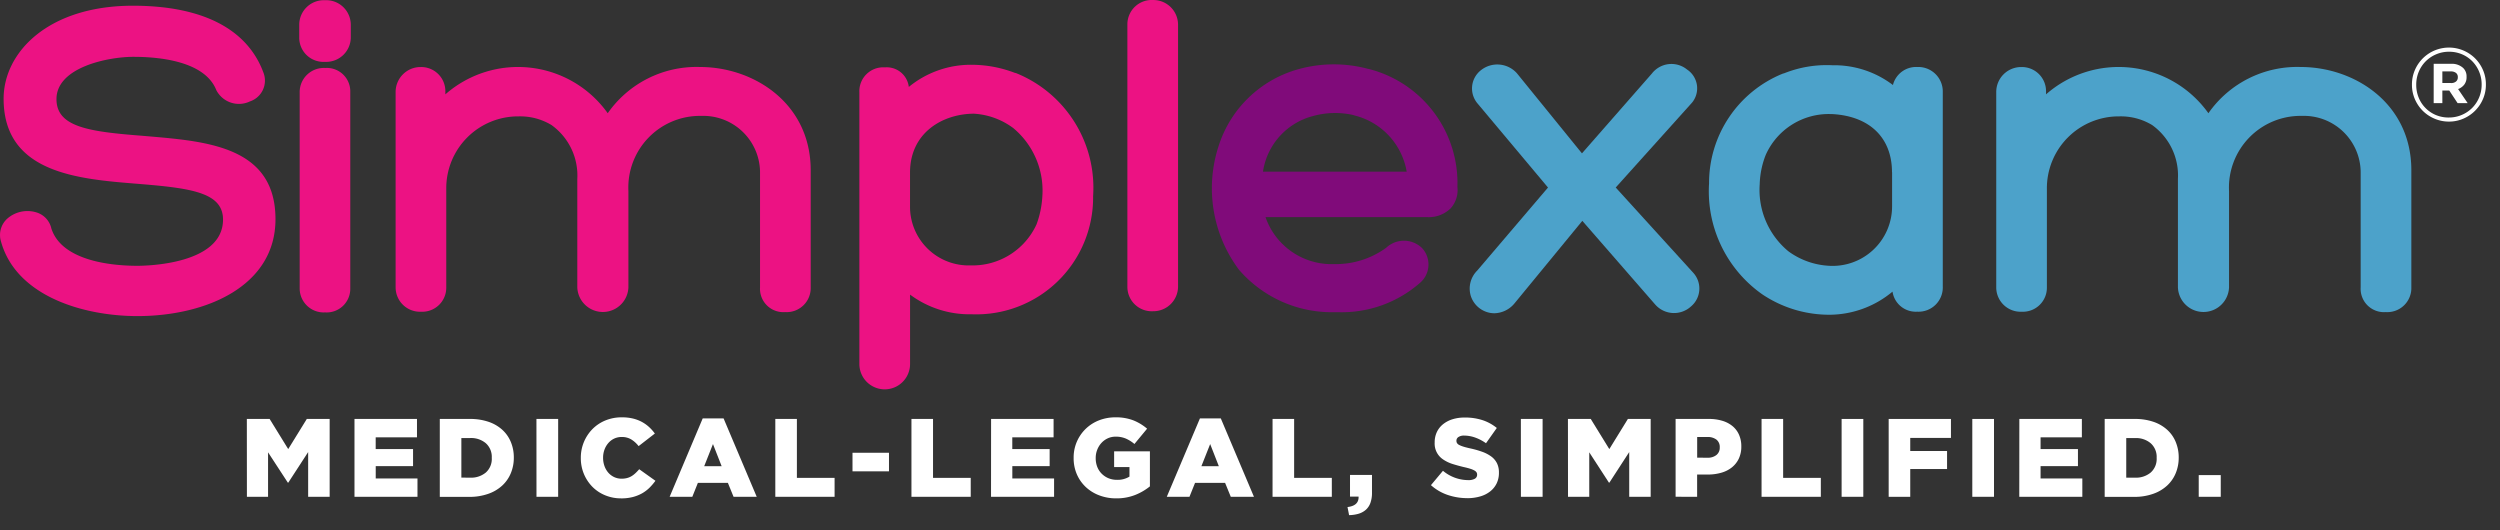 <svg xmlns="http://www.w3.org/2000/svg" xmlns:xlink="http://www.w3.org/1999/xlink" width="248.205" height="52.652" viewBox="0 0 248.205 52.652"><rect x="0" y="0" width="248.205" height="52.652" fill="#333333" stroke="none"/><defs><clipPath id="clip-path"><rect id="Rectangle_2" data-name="Rectangle 2" width="248.204" height="52.652"></rect></clipPath></defs><g id="nav-logo" clip-path="url(#clip-path)"><rect id="Rectangle_1" data-name="Rectangle 1" width="248.204" height="52.652" fill="rgba(255,255,255,0)"></rect><g id="Group_6" data-name="Group 6" transform="translate(0.001 -0.003)"><g id="Group_3" data-name="Group 3" transform="translate(0 0)"><g id="Group_1" data-name="Group 1"><path id="Path_1" data-name="Path 1" d="M55.151,44.941l-.657-.056c-5.31-.412-8.535-.863-8.535-3.64,0-3.175,5.145-4.2,7.636-4.2,2.587,0,7.1.426,8.237,3.316a2.53,2.53,0,0,0,3.335,1.11,2.176,2.176,0,0,0,1.343-2.849c-1.6-4.352-6.084-6.651-12.958-6.651-8.437,0-12.841,4.645-12.841,9.232,0,7.388,7.369,7.974,13.288,8.448l.255.021c5.126.419,8.24.866,8.24,3.532,0,4.464-7.636,4.589-8.507,4.589-2.208,0-7.449-.361-8.535-3.7a2.154,2.154,0,0,0-1.507-1.609,3.034,3.034,0,0,0-2.907.659,2.189,2.189,0,0,0-.592,2.22c1.507,5.477,8.239,7.422,13.547,7.422,6.824,0,13.71-2.975,13.71-9.621C67.7,46.02,61.032,45.447,55.151,44.941Z" transform="translate(-40.353 -31.4)" fill="#ec1283"></path><path id="Path_2" data-name="Path 2" d="M83.837,40.48a2.4,2.4,0,0,0-2.543,2.354V62.4a2.389,2.389,0,0,0,2.525,2.346,2.348,2.348,0,0,0,2.5-2.348V42.789a2.324,2.324,0,0,0-2.484-2.309Z" transform="translate(-51.543 -33.727)" fill="#ec1283"></path><path id="Path_3" data-name="Path 3" d="M83.793,31.221a2.441,2.441,0,0,0-2.559,2.429v1.277a2.4,2.4,0,0,0,2.545,2.411,2.441,2.441,0,0,0,2.573-2.411V33.65a2.441,2.441,0,0,0-2.558-2.429Z" transform="translate(-51.526 -31.196)" fill="#ec1283"></path><path id="Path_4" data-name="Path 4" d="M124.628,40.346a10.749,10.749,0,0,0-9.169,4.589,10.936,10.936,0,0,0-16.12-1.874V42.8a2.4,2.4,0,0,0-2.45-2.45A2.475,2.475,0,0,0,94.4,42.8V62.231a2.419,2.419,0,0,0,2.528,2.411,2.383,2.383,0,0,0,2.5-2.411V52.448a7.132,7.132,0,0,1,7.2-7.2,6.01,6.01,0,0,1,3.243.857,6.156,6.156,0,0,1,2.567,5.345V62.23a2.539,2.539,0,0,0,5.074,0V52.666A7.115,7.115,0,0,1,124.77,45.2a5.638,5.638,0,0,1,5.81,5.518v11.51a2.317,2.317,0,0,0,2.493,2.45,2.386,2.386,0,0,0,2.537-2.45V50.579C135.6,43.932,129.948,40.346,124.628,40.346Z" transform="translate(-55.123 -33.691)" fill="#ec1283"></path><path id="Path_5" data-name="Path 5" d="M173.392,40.9a.88.88,0,0,0-.2-.058,12.058,12.058,0,0,0-4.281-.8,9.7,9.7,0,0,0-6.239,2.2A2.207,2.207,0,0,0,160.3,40.3a2.368,2.368,0,0,0-2.537,2.45v27a2.516,2.516,0,1,0,5.033,0v-6.89a9.882,9.882,0,0,0,6.115,1.952,11.6,11.6,0,0,0,12.058-11.731A12.268,12.268,0,0,0,173.392,40.9Zm2.544,12.083a9.593,9.593,0,0,1-.58,2.894,6.979,6.979,0,0,1-6.538,4.084,5.826,5.826,0,0,1-6.026-5.773V50.752c0-4.005,3.28-5.839,6.34-5.854a7.243,7.243,0,0,1,3.92,1.437A8.067,8.067,0,0,1,175.937,52.981Z" transform="translate(-72.444 -33.608)" fill="#ec1283"></path><path id="Path_6" data-name="Path 6" d="M196.917,31.191a2.419,2.419,0,0,0-2.536,2.407V59.684a2.42,2.42,0,0,0,2.536,2.407,2.454,2.454,0,0,0,2.494-2.407V33.6a2.454,2.454,0,0,0-2.494-2.407Z" transform="translate(-82.453 -31.188)" fill="#ec1283"></path></g><path id="Path_7" data-name="Path 7" d="M229.657,54.239a2.7,2.7,0,0,0,.642-2.089,11.694,11.694,0,0,0-8.72-11.694.89.89,0,0,0-.133-.024,13.11,13.11,0,0,0-6.927.025,11.546,11.546,0,0,0-7.912,7.579,13.5,13.5,0,0,0,2,12.327,12.163,12.163,0,0,0,9.537,4.219h.247a11.794,11.794,0,0,0,8.171-2.891,2.4,2.4,0,0,0,.235-3.465,2.577,2.577,0,0,0-3.581-.028,8.556,8.556,0,0,1-5.19,1.612,6.938,6.938,0,0,1-6.779-4.666h16a3.119,3.119,0,0,0,2.411-.9Zm-4.393-3.607H210.995a6.732,6.732,0,0,1,4.99-5.529,8.153,8.153,0,0,1,4.022-.081.851.851,0,0,0,.138.046A6.957,6.957,0,0,1,225.264,50.632Z" transform="translate(-85.605 -33.586)" fill="#800b7a"></path><g id="Group_2" data-name="Group 2" transform="translate(145.912 6.356)"><path id="Path_8" data-name="Path 8" d="M255.643,52.2l7.57-8.42a.816.816,0,0,0,.055-.067,2.24,2.24,0,0,0-.543-3.228,2.456,2.456,0,0,0-3.487.394l-6.948,7.93-6.448-7.941a2.61,2.61,0,0,0-3.6-.3,2.3,2.3,0,0,0-.28,3.332l.028.034,6.93,8.267-7.033,8.251a2.516,2.516,0,0,0-.634,2.509,2.479,2.479,0,0,0,1.838,1.668,2.411,2.411,0,0,0,.506.055,2.676,2.676,0,0,0,1.992-.975l6.738-8.2,7.2,8.266a2.49,2.49,0,0,0,3.587.234,2.322,2.322,0,0,0,.187-3.388Z" transform="translate(-241.144 -39.936)" fill="#4ca2ca"></path><path id="Path_9" data-name="Path 9" d="M294.513,40.279a2.368,2.368,0,0,0-2.408,1.79,9.621,9.621,0,0,0-6-1.963,11.379,11.379,0,0,0-4.809.8.963.963,0,0,0-.157.044,11.713,11.713,0,0,0-7.29,10.881,12.512,12.512,0,0,0,5.258,11,11.922,11.922,0,0,0,6.8,2.043,9.824,9.824,0,0,0,6.156-2.294,2.333,2.333,0,0,0,2.453,1.991,2.407,2.407,0,0,0,2.537-2.494V42.769a2.434,2.434,0,0,0-2.537-2.49Zm-2.493,10.45v3.4a5.908,5.908,0,0,1-6.381,5.878,7.484,7.484,0,0,1-3.921-1.436,7.9,7.9,0,0,1-2.841-6.643,8.526,8.526,0,0,1,.592-2.907,6.845,6.845,0,0,1,6.426-4.071H286c3.76.173,6.011,2.33,6.011,5.773Z" transform="translate(-250.083 -39.98)" fill="#4ca2ca"></path><path id="Path_10" data-name="Path 10" d="M343.322,40.346a10.749,10.749,0,0,0-9.169,4.589,10.936,10.936,0,0,0-16.12-1.874V42.8a2.4,2.4,0,0,0-2.45-2.45,2.475,2.475,0,0,0-2.494,2.45V62.231a2.417,2.417,0,0,0,2.528,2.411,2.383,2.383,0,0,0,2.5-2.411V52.448a7.133,7.133,0,0,1,7.2-7.2,6.01,6.01,0,0,1,3.243.857,6.158,6.158,0,0,1,2.567,5.345V62.23a2.539,2.539,0,0,0,5.074,0V52.666A7.115,7.115,0,0,1,343.46,45.2a5.638,5.638,0,0,1,5.81,5.518v11.51a2.316,2.316,0,0,0,2.494,2.45,2.386,2.386,0,0,0,2.537-2.45V50.579C354.294,43.932,348.642,40.346,343.322,40.346Z" transform="translate(-260.811 -40.047)" fill="#4ca2ca"></path></g></g><g id="Group_4" data-name="Group 4" transform="translate(24.506 41.439)"><path id="Path_11" data-name="Path 11" d="M74.078,88.428h2.263l1.844,2.993,1.846-2.993H82.3v7.728H80.165V91.716l-1.973,3.036h-.044l-1.964-3.011v4.416h-2.1Z" transform="translate(-74.078 -88.27)" fill="#fff"></path><path id="Path_12" data-name="Path 12" d="M88.785,88.428H94.99v1.824h-4.1v1.169H94.6v1.69H90.894v1.226h4.145v1.821H88.785Z" transform="translate(-78.098 -88.27)" fill="#fff"></path><path id="Path_13" data-name="Path 13" d="M100.44,88.428h2.981a5.635,5.635,0,0,1,1.849.281,3.876,3.876,0,0,1,1.369.79,3.363,3.363,0,0,1,.85,1.208,3.956,3.956,0,0,1,.3,1.541v.021a3.969,3.969,0,0,1-.3,1.551,3.459,3.459,0,0,1-.862,1.232,3.949,3.949,0,0,1-1.386.813,5.532,5.532,0,0,1-1.861.3H100.44Zm3.017,5.829a2.281,2.281,0,0,0,1.551-.508A1.8,1.8,0,0,0,105.6,92.3v-.021a1.809,1.809,0,0,0-.592-1.442,2.266,2.266,0,0,0-1.551-.514h-.876v3.929Z" transform="translate(-81.283 -88.27)" fill="#fff"></path><path id="Path_14" data-name="Path 14" d="M113.644,88.428H115.8v7.728h-2.152Z" transform="translate(-84.892 -88.27)" fill="#fff"></path><path id="Path_15" data-name="Path 15" d="M123.693,96.255a4.05,4.05,0,0,1-1.557-.3,3.778,3.778,0,0,1-1.264-.833,4.019,4.019,0,0,1-1.165-2.864v-.024a4.039,4.039,0,0,1,1.158-2.86,3.88,3.88,0,0,1,1.286-.856,4.226,4.226,0,0,1,1.628-.308,4.684,4.684,0,0,1,1.082.115,3.716,3.716,0,0,1,.888.33,3.576,3.576,0,0,1,.728.514,4.267,4.267,0,0,1,.58.651l-1.612,1.248a2.768,2.768,0,0,0-.728-.662,1.8,1.8,0,0,0-.961-.243,1.714,1.714,0,0,0-.74.16,1.776,1.776,0,0,0-.58.444,2.09,2.09,0,0,0-.38.651,2.3,2.3,0,0,0-.138.795v.022a2.385,2.385,0,0,0,.138.813,2.039,2.039,0,0,0,.38.657,1.8,1.8,0,0,0,.58.437,1.714,1.714,0,0,0,.74.16,2.073,2.073,0,0,0,.548-.067,1.708,1.708,0,0,0,.453-.192,2.482,2.482,0,0,0,.386-.3,4.679,4.679,0,0,0,.36-.382l1.612,1.149a5.7,5.7,0,0,1-.6.7,3.539,3.539,0,0,1-.74.554,3.932,3.932,0,0,1-.927.364,4.683,4.683,0,0,1-1.155.13Z" transform="translate(-86.549 -88.213)" fill="#fff"></path><path id="Path_16" data-name="Path 16" d="M135.119,88.353h2.072l3.291,7.783h-2.3l-.562-1.38h-2.981l-.552,1.38h-2.251ZM137,93.1l-.862-2.2-.872,2.2Z" transform="translate(-89.86 -88.249)" fill="#fff"></path><path id="Path_17" data-name="Path 17" d="M146.281,88.428h2.142v5.851h3.743v1.877h-5.885Z" transform="translate(-93.813 -88.27)" fill="#fff"></path><path id="Path_18" data-name="Path 18" d="M156.826,93.047h3.622v1.844h-3.622Z" transform="translate(-96.695 -89.532)" fill="#fff"></path><path id="Path_19" data-name="Path 19" d="M164.879,88.428h2.142v5.851h3.743v1.877h-5.885Z" transform="translate(-98.895 -88.27)" fill="#fff"></path><path id="Path_20" data-name="Path 20" d="M175.761,88.428h6.205v1.824h-4.1v1.169h3.709v1.69H177.87v1.226h4.145v1.821h-6.26Z" transform="translate(-101.871 -88.27)" fill="#fff"></path><path id="Path_21" data-name="Path 21" d="M191.256,96.255a4.634,4.634,0,0,1-1.673-.3,3.981,3.981,0,0,1-1.332-.823,3.8,3.8,0,0,1-.888-1.264,4,4,0,0,1-.32-1.616v-.024a3.939,3.939,0,0,1,2.493-3.709,4.42,4.42,0,0,1,1.661-.308,4.77,4.77,0,0,1,1.776.3,4.87,4.87,0,0,1,1.363.827l-1.258,1.52a3.416,3.416,0,0,0-.856-.54,2.516,2.516,0,0,0-1.01-.188,1.841,1.841,0,0,0-.779.164,1.96,1.96,0,0,0-.625.454,2.137,2.137,0,0,0-.419.672,2.2,2.2,0,0,0-.155.829v.022a2.343,2.343,0,0,0,.155.861,1.97,1.97,0,0,0,.444.679,2.073,2.073,0,0,0,.665.444,2.174,2.174,0,0,0,.848.16,2.22,2.22,0,0,0,1.24-.321v-.943h-1.523V91.585h3.553v3.479a5.6,5.6,0,0,1-1.458.851,5,5,0,0,1-1.9.34Z" transform="translate(-104.957 -88.213)" fill="#fff"></path><path id="Path_22" data-name="Path 22" d="M203.056,88.353h2.072l3.291,7.783h-2.3l-.564-1.38H202.57l-.554,1.38h-2.251Zm1.877,4.747-.861-2.2-.872,2.2Z" transform="translate(-108.431 -88.249)" fill="#fff"></path><path id="Path_23" data-name="Path 23" d="M214.216,88.428h2.142v5.851H220.1v1.877h-5.885Z" transform="translate(-112.381 -88.27)" fill="#fff"></path><path id="Path_24" data-name="Path 24" d="M224.455,99.262q1.137-.13,1.1-1.036h-.851V96.072h2.182v1.754a2.924,2.924,0,0,1-.161,1.036,1.671,1.671,0,0,1-.457.679,1.942,1.942,0,0,1-.718.388,3.538,3.538,0,0,1-.938.136Z" transform="translate(-115.179 -90.358)" fill="#fff"></path><path id="Path_25" data-name="Path 25" d="M239.475,96.243a6.036,6.036,0,0,1-1.972-.323,4.789,4.789,0,0,1-1.649-.967l1.193-1.427a3.927,3.927,0,0,0,2.506.927,1.288,1.288,0,0,0,.657-.136.444.444,0,0,0,.228-.392V93.9a.411.411,0,0,0-.056-.213.554.554,0,0,0-.2-.182,2.038,2.038,0,0,0-.4-.172,6.63,6.63,0,0,0-.645-.17q-.619-.148-1.147-.315a3.573,3.573,0,0,1-.922-.444,1.883,1.883,0,0,1-.844-1.671v-.022a2.394,2.394,0,0,1,.2-.992,2.2,2.2,0,0,1,.592-.783,2.813,2.813,0,0,1,.944-.514,3.979,3.979,0,0,1,1.248-.182,5.539,5.539,0,0,1,1.776.262,4.457,4.457,0,0,1,1.408.773l-1.072,1.517a4.346,4.346,0,0,0-1.086-.568,3.3,3.3,0,0,0-1.078-.192.971.971,0,0,0-.58.148.423.423,0,0,0-.192.352v.015a.444.444,0,0,0,.059.231.559.559,0,0,0,.21.182,2.436,2.436,0,0,0,.41.164c.172.056.391.112.657.172a9.139,9.139,0,0,1,1.2.336,3.54,3.54,0,0,1,.91.468,1.88,1.88,0,0,1,.574.668,2.026,2.026,0,0,1,.2.931v.024a2.385,2.385,0,0,1-.227,1.057,2.28,2.28,0,0,1-.633.787,2.869,2.869,0,0,1-.984.5,4.471,4.471,0,0,1-1.282.179Z" transform="translate(-118.294 -88.222)" fill="#fff"></path><path id="Path_26" data-name="Path 26" d="M248.142,88.428H250.3v7.728h-2.154Z" transform="translate(-121.654 -88.27)" fill="#fff"></path><path id="Path_27" data-name="Path 27" d="M254.571,88.428h2.265l1.843,2.993,1.844-2.993h2.262v7.728h-2.13V91.716l-1.97,3.036h-.044l-1.954-3.011v4.416h-2.109Z" transform="translate(-123.41 -88.27)" fill="#fff"></path><path id="Path_28" data-name="Path 28" d="M269.28,88.428h3.313a4.521,4.521,0,0,1,1.323.182,2.88,2.88,0,0,1,1.015.53,2.307,2.307,0,0,1,.645.856,2.8,2.8,0,0,1,.228,1.147v.024a2.767,2.767,0,0,1-.249,1.2,2.464,2.464,0,0,1-.69.872,2.96,2.96,0,0,1-1.055.53,4.774,4.774,0,0,1-1.332.178h-1.061v2.207H269.28Zm3.157,3.849a1.353,1.353,0,0,0,.9-.272.909.909,0,0,0,.326-.74v-.022a.915.915,0,0,0-.326-.761,1.41,1.41,0,0,0-.91-.261h-1.005v2.052Z" transform="translate(-127.43 -88.27)" fill="#fff"></path><path id="Path_29" data-name="Path 29" d="M281.025,88.428h2.142v5.851h3.742v1.877h-5.885Z" transform="translate(-130.64 -88.27)" fill="#fff"></path><path id="Path_30" data-name="Path 30" d="M291.963,88.428h2.154v7.728h-2.154Z" transform="translate(-133.631 -88.27)" fill="#fff"></path><path id="Path_31" data-name="Path 31" d="M298.392,88.428h6.183v1.883h-4.041v1.3h3.655V93.4h-3.655v2.759h-2.142Z" transform="translate(-135.388 -88.27)" fill="#fff"></path><path id="Path_32" data-name="Path 32" d="M309.816,88.428h2.154v7.728h-2.154Z" transform="translate(-138.509 -88.27)" fill="#fff"></path><path id="Path_33" data-name="Path 33" d="M316.247,88.428h6.207v1.824h-4.1v1.169h3.711v1.69h-3.711v1.226H322.5v1.821h-6.26Z" transform="translate(-140.269 -88.27)" fill="#fff"></path><path id="Path_34" data-name="Path 34" d="M327.9,88.428h2.981a5.638,5.638,0,0,1,1.85.281,3.87,3.87,0,0,1,1.368.79,3.35,3.35,0,0,1,.851,1.208,3.983,3.983,0,0,1,.3,1.541v.021a4,4,0,0,1-.3,1.551,3.488,3.488,0,0,1-.861,1.232,3.961,3.961,0,0,1-1.385.813,5.552,5.552,0,0,1-1.862.3H327.9Zm3.017,5.829a2.278,2.278,0,0,0,1.551-.508,1.8,1.8,0,0,0,.592-1.446v-.021a1.809,1.809,0,0,0-.592-1.442,2.262,2.262,0,0,0-1.551-.514h-.876v3.929Z" transform="translate(-143.45 -88.27)" fill="#fff"></path><path id="Path_35" data-name="Path 35" d="M340.752,96.1h2.186v2.154h-2.186Z" transform="translate(-146.965 -90.367)" fill="#fff"></path></g><g id="Group_5" data-name="Group 5" transform="translate(239.462 4.733)"><path id="Path_36" data-name="Path 36" d="M373.54,45.043a3.6,3.6,0,0,1-1.44-.3,3.652,3.652,0,0,1-1.16-.786,3.7,3.7,0,0,1-.776-1.16,3.576,3.576,0,0,1-.283-1.414v-.021a3.58,3.58,0,0,1,.283-1.415,3.68,3.68,0,0,1,6-1.169,3.732,3.732,0,0,1,.776,1.16,3.581,3.581,0,0,1,.283,1.415v.021a3.573,3.573,0,0,1-.283,1.414,3.7,3.7,0,0,1-1.952,1.963A3.569,3.569,0,0,1,373.54,45.043Zm0-.406a3.2,3.2,0,0,0,1.292-.259,3.273,3.273,0,0,0,1.036-.7,3.211,3.211,0,0,0,.684-1.036,3.271,3.271,0,0,0,.249-1.267v-.021a3.231,3.231,0,0,0-.249-1.263,3.266,3.266,0,0,0-.679-1.036,3.134,3.134,0,0,0-1.024-.694,3.236,3.236,0,0,0-1.282-.253,3.2,3.2,0,0,0-1.292.259,3.256,3.256,0,0,0-1.036.7,3.212,3.212,0,0,0-.685,1.036,3.282,3.282,0,0,0-.247,1.267v.03a3.3,3.3,0,0,0,.243,1.263,3.153,3.153,0,0,0,1.708,1.729,3.234,3.234,0,0,0,1.283.246Zm-1.5-5.329h1.733a1.628,1.628,0,0,1,1.206.425,1.151,1.151,0,0,1,.324.851v.021a1.2,1.2,0,0,1-.232.771,1.388,1.388,0,0,1-.608.437l.953,1.4h-1l-.832-1.257H372.9v1.257h-.862Zm1.723,1.907a.712.712,0,0,0,.5-.158.519.519,0,0,0,.172-.4v-.021a.506.506,0,0,0-.182-.426.805.805,0,0,0-.506-.148H372.9v1.146Z" transform="translate(-369.881 -37.701)" fill="#fff"></path></g></g></g></svg>